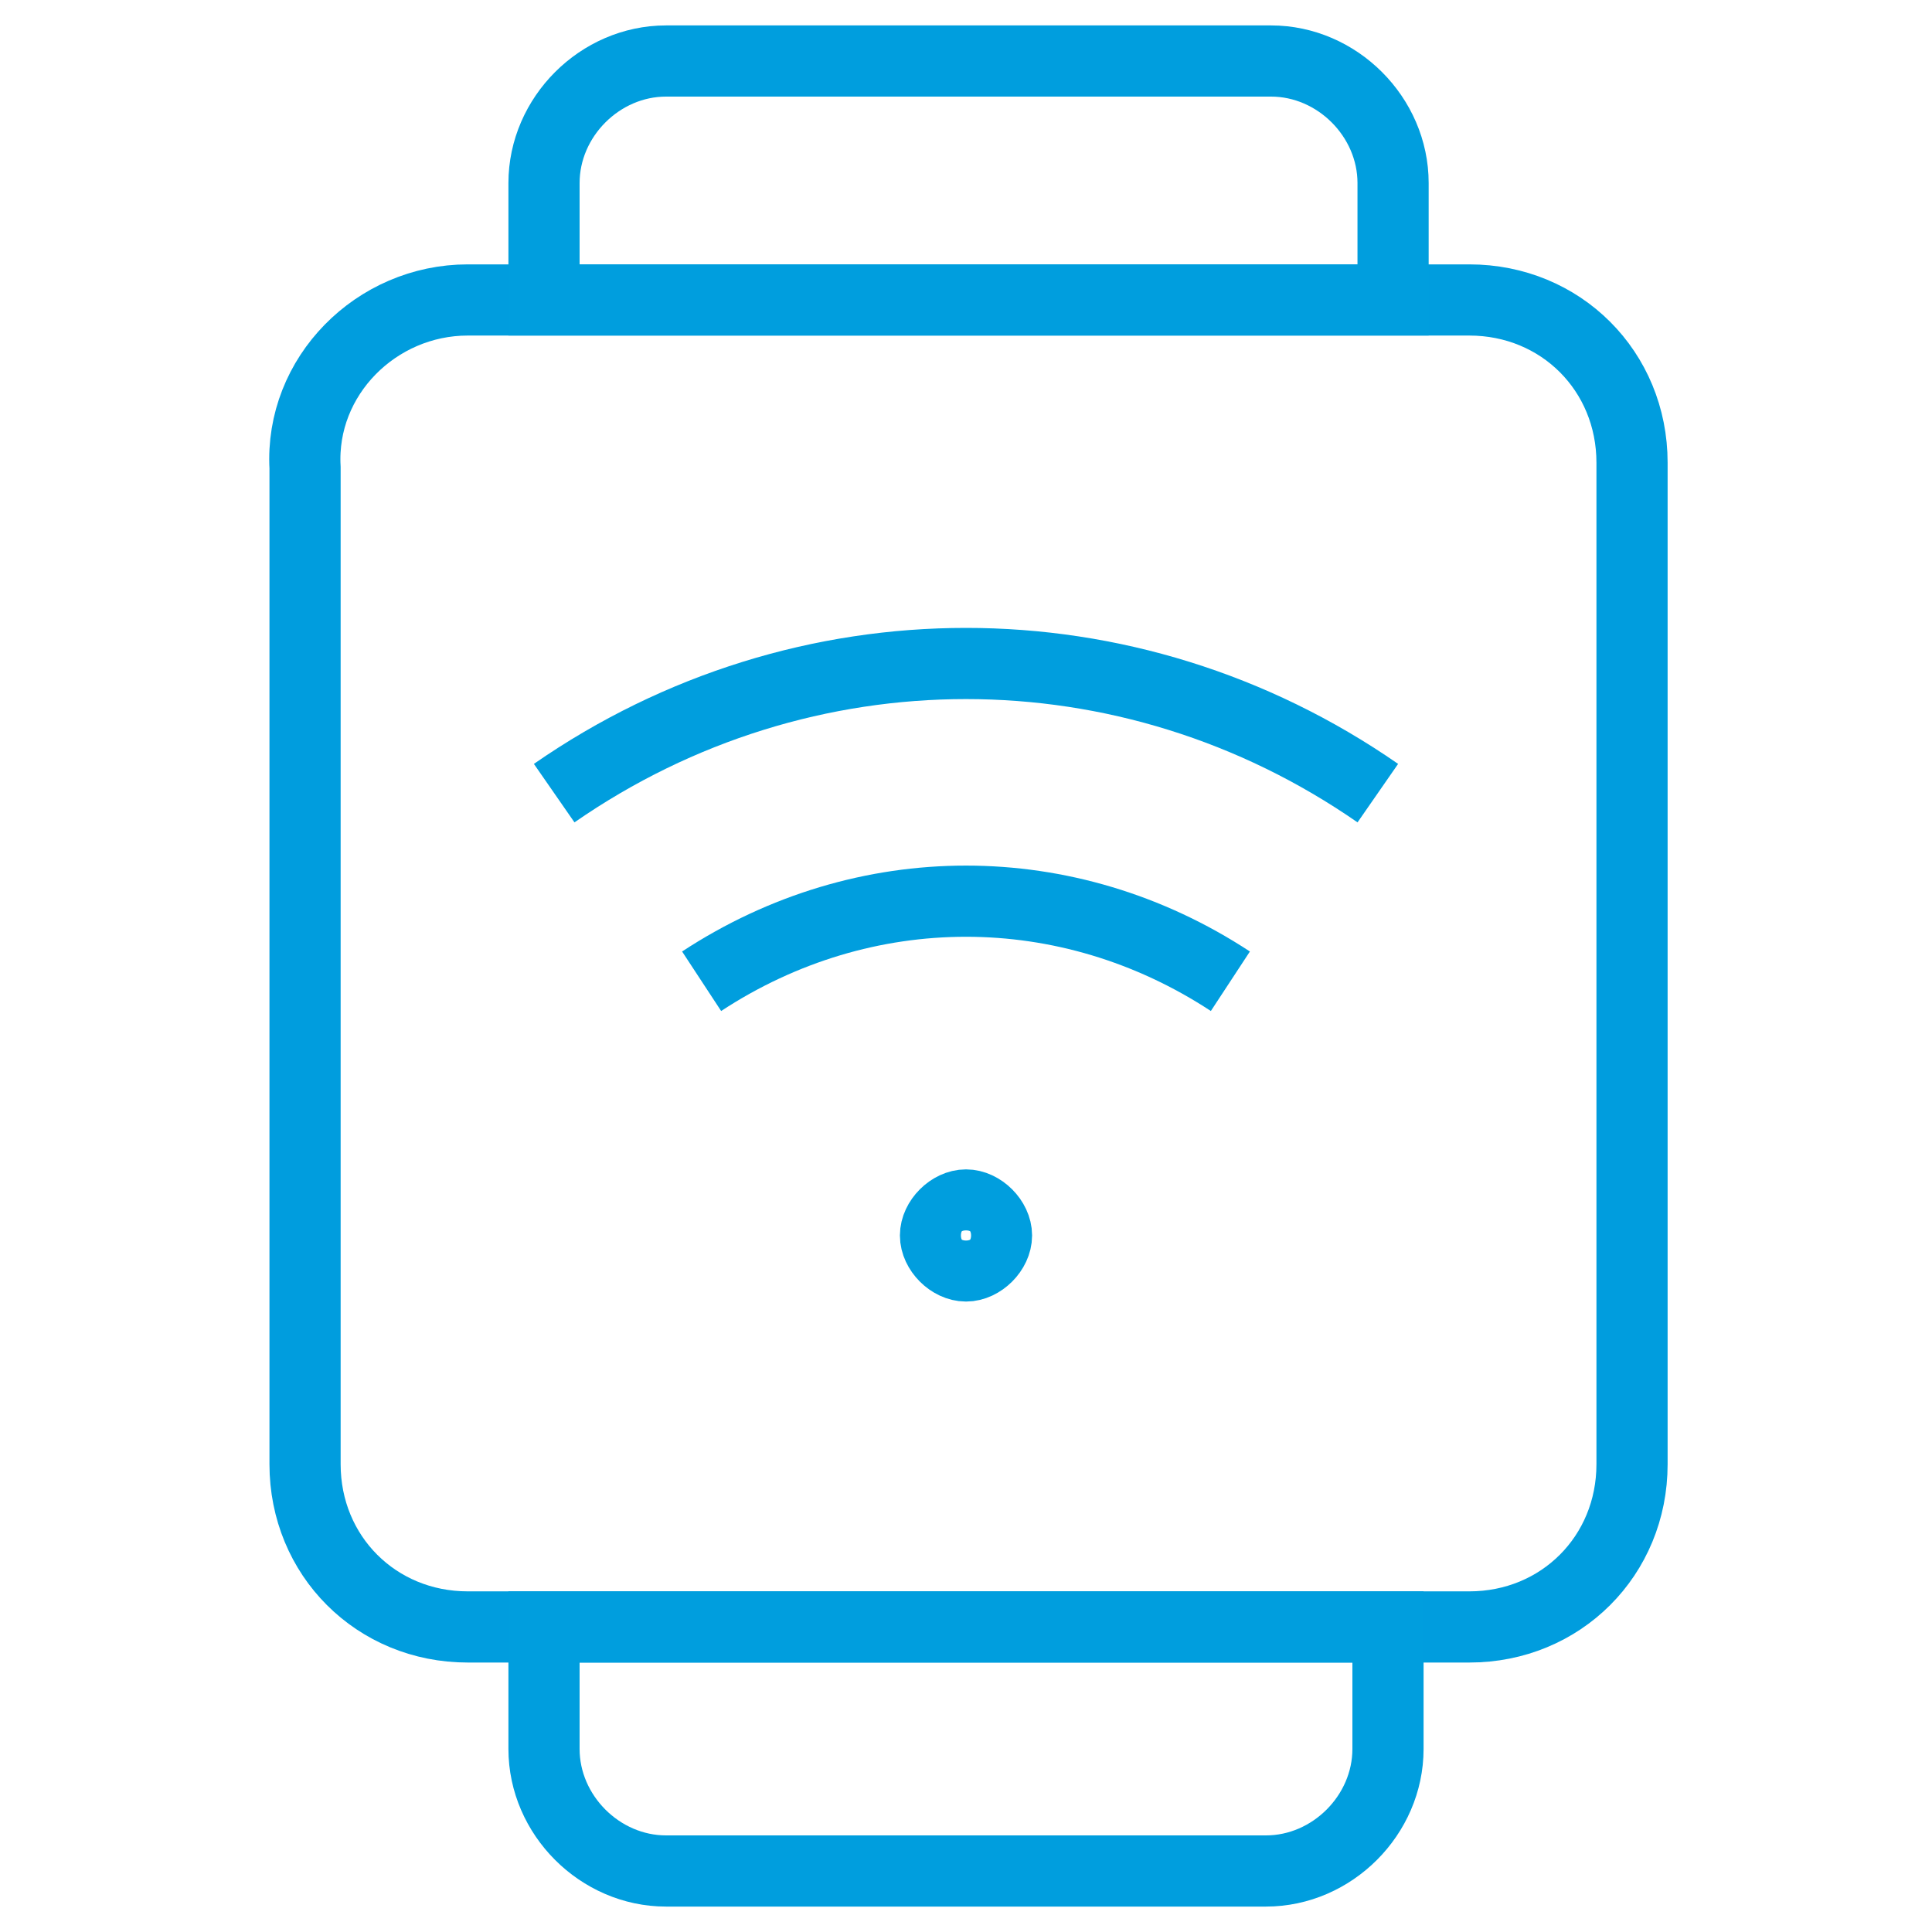 <?xml version="1.0" encoding="utf-8"?>
<!-- Generator: Adobe Illustrator 24.1.2, SVG Export Plug-In . SVG Version: 6.00 Build 0)  -->
<svg version="1.1" id="Layer_1" xmlns:svgjs="http://svgjs.com/svgjs"
	 xmlns="http://www.w3.org/2000/svg" xmlns:xlink="http://www.w3.org/1999/xlink" x="0px" y="0px" viewBox="0 0 38 38"
	 style="enable-background:new 0 0 38 38;" xml:space="preserve">
<style type="text/css">
 .st0{fill:none;stroke:#009dde;stroke-width:1.4;stroke-miterlimit:10.028;}
	.st1{fill:none;stroke:#009EDE;stroke-width:1.4;stroke-miterlimit:10.028;}
</style>
<path class="st0" d="M9.2,5.9h19.7c1.8,0,3.2,1.4,3.2,3.2v19.7c0,1.8-1.4,3.2-3.2,3.2H9.2c-1.8,0-3.2-1.4-3.2-3.2V9.2
	C5.9,7.4,7.4,5.9,9.2,5.9z"/>
<path class="st1" d="M27.3,5.9H10.7V3.6c0-1.3,1.1-2.4,2.4-2.4h11.9c1.3,0,2.4,1.1,2.4,2.4V5.9z"/>
<path class="st1" d="M24.9,36.8H13.1c-1.3,0-2.4-1.1-2.4-2.4v-2.4h16.6v2.4C27.3,35.7,26.2,36.8,24.9,36.8z"/>
<path class="st1" d="M19,23.7c-0.3,0-0.6,0.3-0.6,0.6c0,0.3,0.3,0.6,0.6,0.6s0.6-0.3,0.6-0.6C19.6,24,19.3,23.7,19,23.7L19,23.7"/>
<path class="st1" d="M13.8,19.3c3.2-2.1,7.2-2.1,10.4,0"/>
<path class="st1" d="M27.1,15.6c-4.9-3.4-11.3-3.4-16.2,0"/>
</svg>
